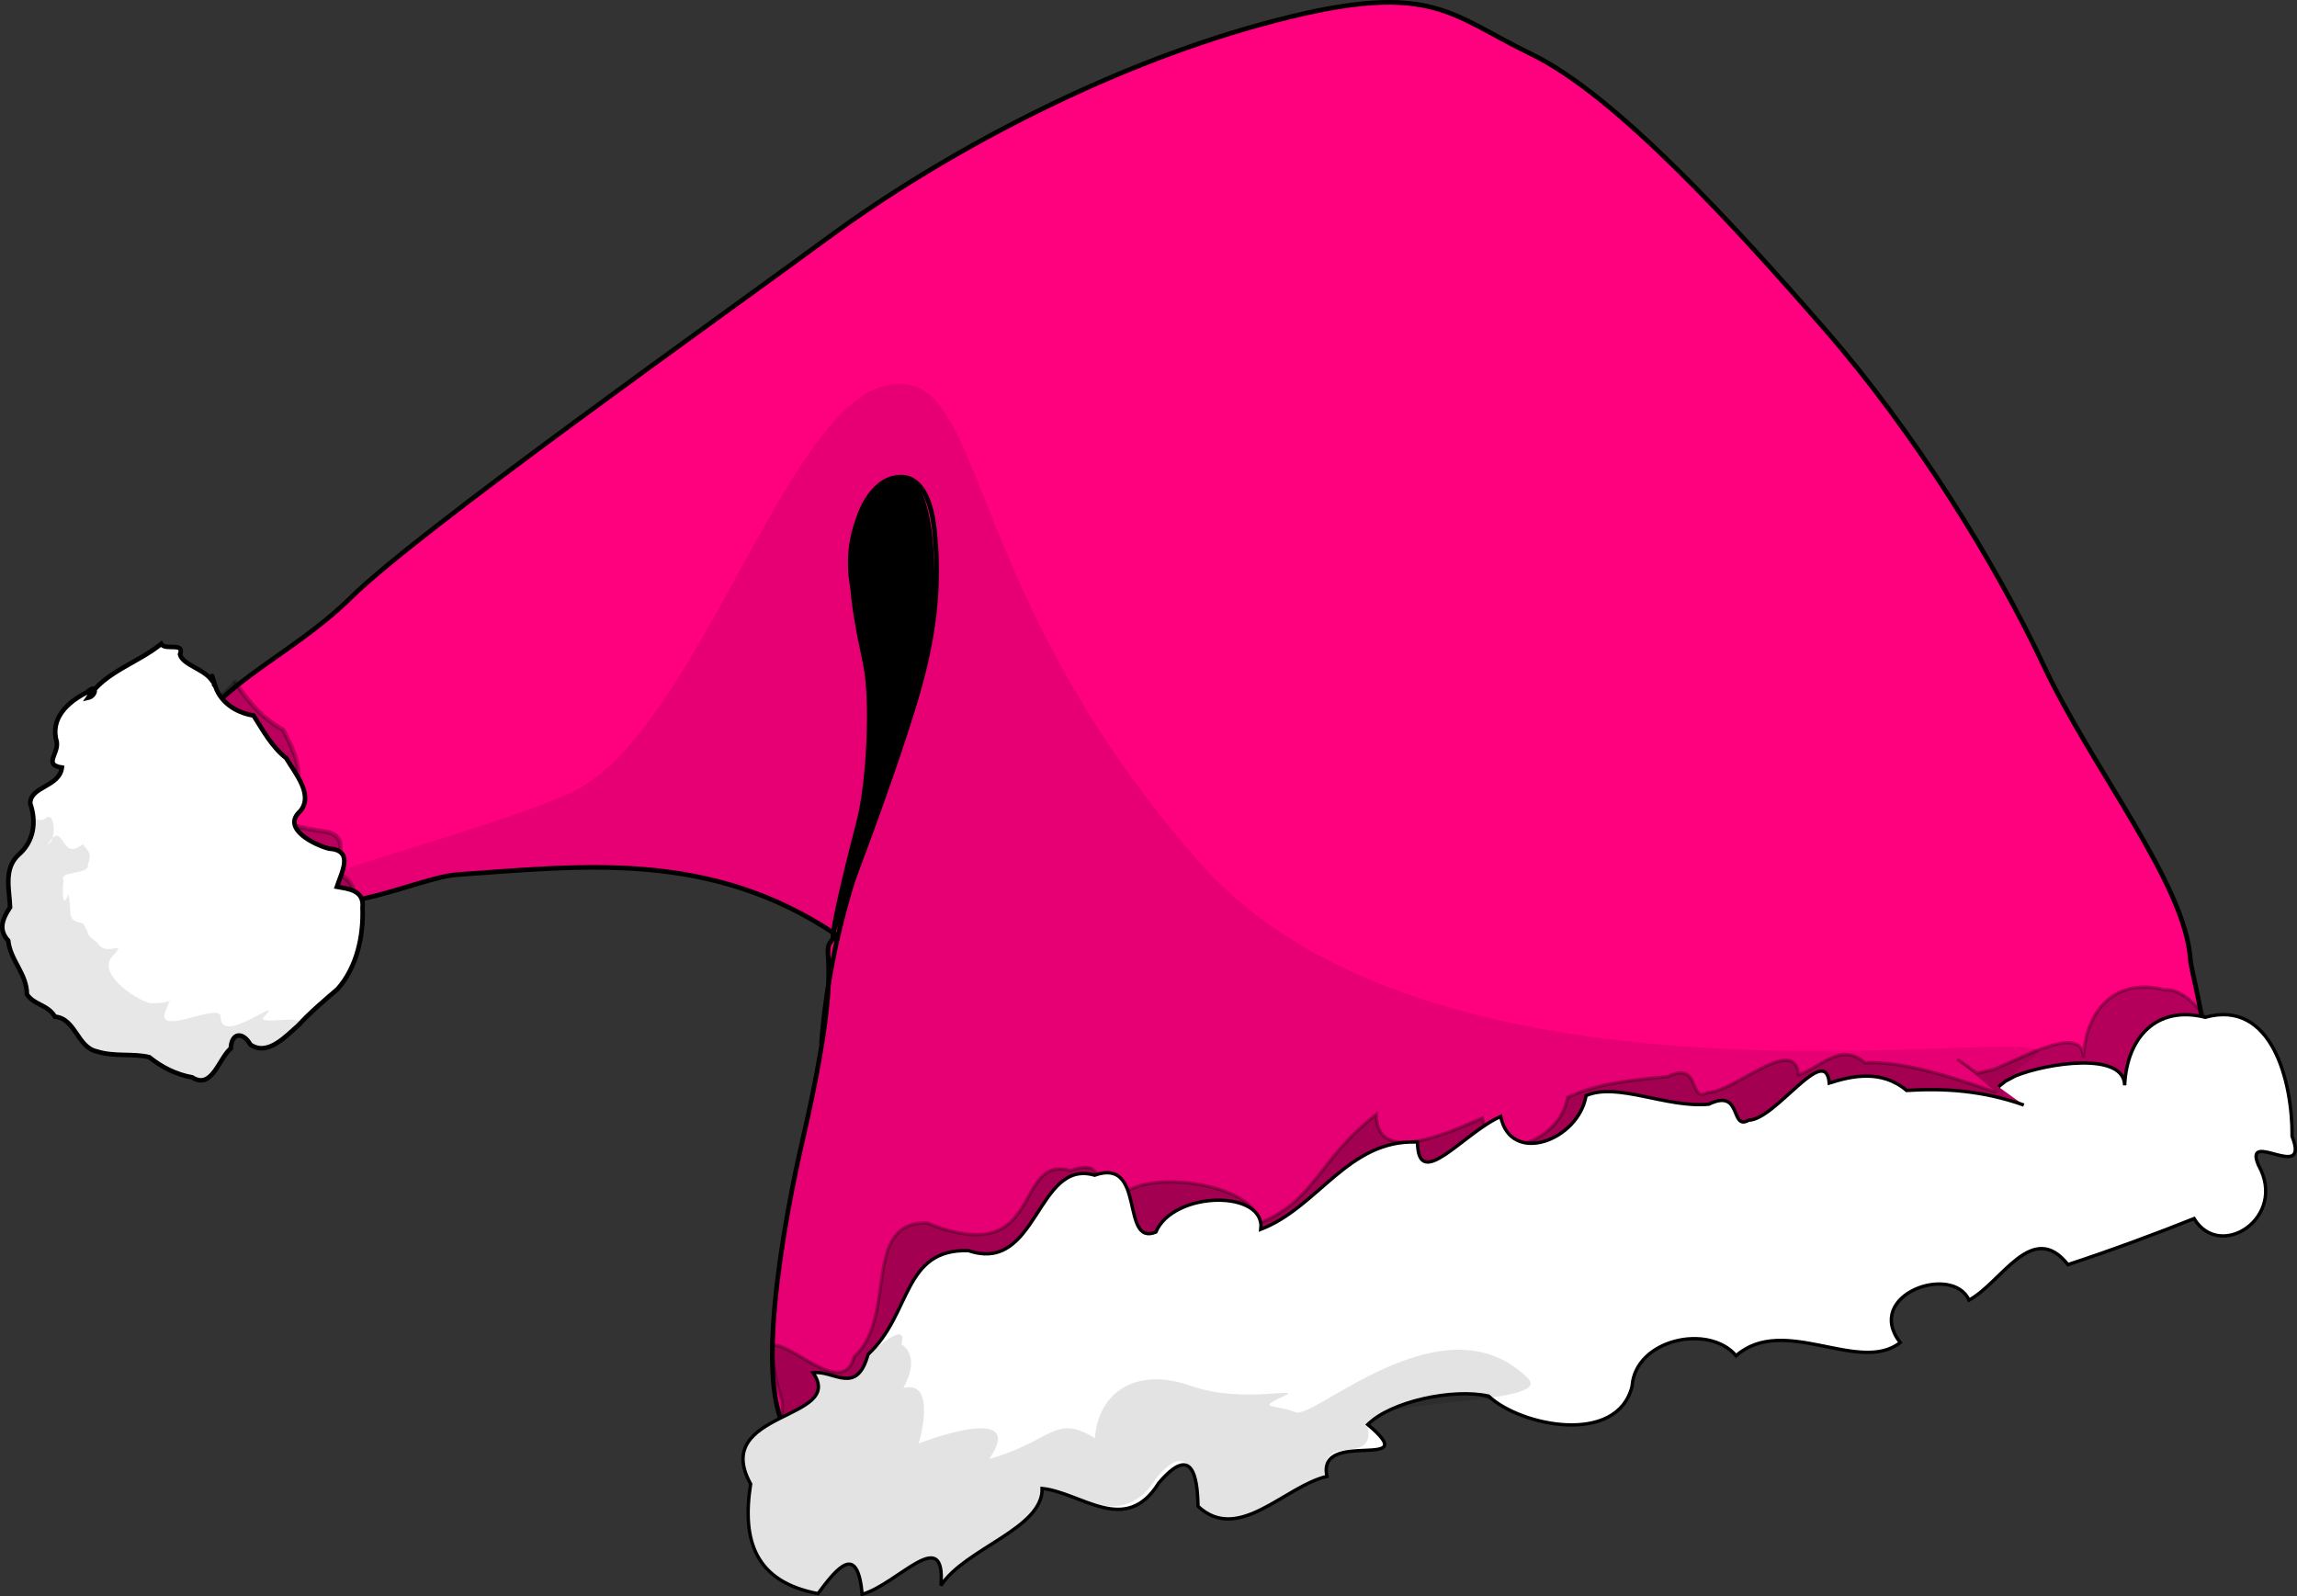 <?xml version="1.0"?><svg width="410.435" height="285.174" xmlns="http://www.w3.org/2000/svg">
 <rect width="100%" height="100%" fill="#333333" stroke="none"/>

 <g>
  <title>Layer 1</title>
  <path fill="#ff007f" fill-rule="evenodd" stroke="#000000" stroke-width="0.833px" id="path1309" d="m225.2,4.398c-28.101,7.734 -56.904,23.114 -77.167,38.006c-20.262,14.892 -73.191,52.416 -85.275,64.307c-11.716,11.529 -25.555,15.55 -31.611,29.756c-2.335,5.479 15.837,22.005 19.398,23.721c9.241,4.453 24.305,-3.443 31.178,-3.914c22.307,-1.53 45.167,-4.499 67.76,10.793c-4.181,4.221 2.458,-0.323 -6.088,36.693c-3.014,13.053 -9.599,46.919 -1.507,53.38c8.039,6.42 12.949,-18.606 20.937,-14.774c-0.004,0.006 -0.002,0.021 -0.005,0.026c-0.002,0.005 -0.004,0.022 -0.005,0.026c0,0.004 -0.006,0.023 -0.005,0.026c0.003,0.003 0.021,0.003 0.025,0.005c0.024,0.007 0.078,0.004 0.129,-0.002c0.015,0.007 0.035,0.002 0.05,0.01c0.056,0.027 0.108,0.059 0.165,0.087l0.048,-0.127c3.781,-0.977 33.263,-13.966 60.176,-8.743c15.171,2.944 39.369,-5.31 53.29,-9.615c22.076,-6.828 53.068,-12.998 72.728,-13.351c14.483,-0.26 27.587,-8.459 41.521,-9.415c8.22,-0.564 0.598,-27.066 0.428,-29.866c-0.817,-13.455 -17.565,-34.13 -26.191,-52.504c-8.626,-18.373 -23.082,-41.697 -39.004,-59.986c-15.922,-18.289 -37.402,-41.971 -52.525,-49.259c-15.124,-7.287 -17.953,-13.675 -48.451,-5.282z"/>
  <path opacity="0.101" fill="#0e0000" fill-rule="evenodd" stroke-width="1px" id="path5882" d="m158.053,68.958c-18.233,4.417 -33.848,62.691 -56.319,72.822c-14.697,6.626 -54.749,16.693 -51.188,18.408c9.241,4.453 24.305,-3.443 31.178,-3.914c22.307,-1.53 45.167,-4.499 67.76,10.793c-4.181,4.221 2.458,-0.323 -6.088,36.693c-3.014,13.053 -9.599,46.919 -1.507,53.38c8.039,6.42 12.949,-18.606 20.937,-14.774c-0.004,0.006 -0.002,0.021 -0.005,0.026c-0.002,0.005 -0.004,0.022 -0.005,0.026c0,0.004 -0.006,0.023 -0.005,0.026c0.003,0.003 0.021,0.003 0.025,0.005c0.024,0.007 0.078,0.004 0.129,-0.002c0.015,0.007 0.035,0.002 0.05,0.01c0.056,0.027 0.108,0.059 0.165,0.087l0.048,-0.127c3.781,-0.977 33.263,-13.966 60.176,-8.743c15.171,2.944 39.369,-5.31 53.29,-9.615c22.076,-6.828 53.068,-12.998 72.728,-13.351c14.483,-0.26 27.587,-8.459 41.521,-9.415c8.22,-0.564 -51.085,4.521 -27.45,-12.576c10.485,-7.584 -104.984,15.808 -149.314,-34.777c-43.895,-50.088 -37.455,-89.506 -56.127,-84.983z"/>
  <path opacity="0.27" fill="#000000" fill-rule="evenodd" stroke="#000000" stroke-width="0.83" stroke-miterlimit="4" id="path5878" d="m33.021,130.247c3.551,2.353 27.398,32.517 30.215,30.406c0.341,-3.331 -2.441,-4.642 -4.397,-5.022c2.62,-3.329 3.113,-6.811 -1.433,-7.11c-5.04,-0.89 -10.543,-1.514 -5.132,-6.936c2.498,-3.039 -0.168,-8.435 -1.702,-11.18c-4.03,-2.176 -7.066,-6.114 -8.718,-8.791"/>
  <path opacity="0.294" fill="#000000" fill-rule="evenodd" stroke="#000000" stroke-width="0.601px" id="path5003" d="m356.695,195.201c-7.451,-2.643 -16.801,-5.695 -23.39,-5.287c-4.525,-3.822 -7.998,0.888 -11.919,2.142c-0.658,-7.36 -11.511,3.112 -16.291,3.172c-3.395,1.948 -1.055,-5.801 -7.134,-2.853c-7.558,0.714 -12.232,1.233 -17.839,3.66c-1.347,8.013 -13.449,12.527 -15.26,3.744c-6.599,2.871 -18.869,8.441 -18.948,-0.642c-10.564,8.194 -10.9,15.598 -21.214,19.553c0.913,-7.092 -22.371,-10.908 -25.544,-3.465c-6.39,2.573 1.329,-9.321 -7.905,-6.052c-10.401,-3.024 -4.347,17.935 -25.554,9.366c-11.808,-0.38 -5.269,16.719 -13.061,23.882c-2.076,7.532 -11.084,-2.624 -14.729,-2.06c0.848,11.927 3.408,7.882 0.719,15.997c-1.604,10.165 -3.751,15.255 7.432,17.372c3.621,-4.904 -0.182,-2.829 0.628,6.217c6.458,-1.88 14.946,-12.64 14.075,-1.581c4.382,-6.673 18.254,-10.151 18.08,-17.339c7.022,0.737 14.902,8.579 20.83,-0.953c5.951,-7.041 14.504,-10.307 14.594,-4.869c7.234,6.756 7.957,5.387 15.478,3.668c-1.937,-8.712 17.599,-0.599 7.283,-9.272c4.098,-4.103 15.187,-6.501 21.596,-5.075c5.669,8.254 22.944,8.937 25.632,-1.747c0.564,-8.404 13.682,-11.279 18.587,-5.468c8.53,-7.479 21.984,3.388 29.324,-2.344c-6.598,-8.563 9.324,-14.158 12.298,-7.593c5.842,-3.137 11.278,-14.423 17.668,-6.343c7.35,-2.395 16.325,-5.726 22.542,-8.222c4.667,7.693 16.747,-0.221 11.511,-9.532c-2.835,-6.651 9.31,3.274 6.003,-5.164c-3.761,-9.077 -9.043,-21.692 -15.514,-21.275c-8.812,-2.202 -14.038,3.745 -14.403,12.16c-0.111,-6.141 -10.522,-0.155 -15.983,2.072l-2.994,0.712l-3.577,-2.523"/>
  <path fill="#ffffff" fill-rule="evenodd" stroke="#000000" stroke-width="0.601px" id="path1307" d="m361.621,197.445c-7.451,-2.643 -14.356,-3.014 -20.945,-2.607c-4.525,-3.822 -9.895,-2.569 -13.816,-1.315c-0.658,-7.36 -9.614,6.569 -14.395,6.629c-3.395,1.948 -1.055,-5.801 -7.134,-2.853c-7.558,0.714 -16.319,-3.972 -21.925,-1.545c-1.347,8.013 -13.449,12.527 -15.26,3.744c-6.599,2.871 -14.782,13.647 -14.862,4.564c-12.385,-0.543 -17.69,11.633 -28.004,15.588c0.913,-7.092 -15.581,-6.943 -18.755,0.5c-6.39,2.573 -1.699,-13.439 -10.933,-10.17c-10.401,-3.024 -10.117,17.697 -22.525,13.484c-11.808,-0.38 -10.159,11.358 -17.951,18.521c-2.076,7.532 -6.194,2.737 -9.839,3.301c5.999,8.514 -18.393,6.74 -11.152,19.87c-1.604,10.165 0.849,17.472 12.032,19.589c3.621,-4.904 7.089,-8.919 7.899,0.127c6.458,-1.88 14.946,-12.64 14.075,-1.581c4.382,-6.673 18.254,-10.151 18.08,-17.339c7.022,0.737 14.902,8.579 20.83,-0.953c5.951,-7.041 6.934,-1.296 7.023,4.142c7.234,6.756 15.528,-3.624 23.049,-5.343c-1.937,-8.712 17.599,-0.599 7.283,-9.272c4.098,-4.103 15.187,-6.501 21.596,-5.075c5.623,5.334 22.944,8.937 25.632,-1.747c0.564,-8.404 13.682,-11.279 18.587,-5.468c8.53,-7.479 21.984,3.389 29.324,-2.344c-6.598,-8.563 9.324,-14.158 12.298,-7.593c5.842,-3.137 11.278,-14.423 17.668,-6.343c7.35,-2.395 16.325,-5.726 22.542,-8.222c4.667,7.693 16.747,-0.221 11.511,-9.532c-2.835,-6.651 9.31,3.274 6.003,-5.164c0.074,-9.656 -3.563,-24.6 -15.514,-21.275c-8.812,-2.202 -14.038,3.745 -14.403,12.16c-0.111,-6.141 -14.026,-3.924 -19.486,-1.697l-1.789,0.946l-1.279,1.012"/>
  <path fill="none" fill-rule="evenodd" stroke="#000000" stroke-width="0.833px" id="path3126" d="m146.777,186.503c3.14,-40.847 23.785,-59.45 20.151,-92.121c-2.148,-19.31 -19.537,-4.673 -13.869,13.442"/>
  <path opacity="0.112" fill="#000000" fill-rule="evenodd" stroke-width="0.722px" id="path3249" d="m155.076,242.233c-2.076,7.532 -6.194,2.737 -9.839,3.301c5.999,8.514 -18.393,6.74 -11.152,19.87c-1.604,10.165 0.849,17.472 12.032,19.589c3.621,-4.904 7.089,-8.919 7.899,0.127c6.458,-1.88 14.946,-12.64 14.075,-1.581c4.382,-6.673 18.254,-10.151 18.08,-17.339c7.022,0.737 14.566,7.35 20.493,-2.183c5.951,-7.041 7.27,-0.066 7.36,5.372c7.234,6.756 15.528,-3.624 23.049,-5.343c-1.937,-8.712 8.866,-1.545 7.283,-9.272c-1.037,-5.06 33.645,-3.562 28.657,-8.51c-14.906,-14.787 -38.191,7.492 -41.56,6.07c-3.369,-1.422 -7.091,-0.56 -2.385,-2.719c4.706,-2.16 -6.742,1.392 -16.277,-1.994c-9.535,-3.387 -16.514,0.895 -17.151,9.343c-7.182,-4.467 -7.696,0.607 -18.885,3.718c7.129,-10.423 -12.6,-2.769 -12.6,-2.769c0,0 3.437,-11.428 -2.739,-9.92c3.321,-5.964 -0.365,-7.802 -0.365,-7.802c0,0 1.819,-5.121 -5.973,2.041z"/>
  <path fill="#ffffff" fill-rule="evenodd" stroke="#000000" stroke-width="0.814" stroke-miterlimit="4" id="path2251" d="m38.042,121.859c-1.302,-2.318 -5.358,-2.957 -5.879,-4.923c0.906,-2.283 -2.659,-0.627 -3.362,-1.882c-4.194,3.434 -9.985,4.92 -13.093,9.643c1.653,-0.362 1.649,-2.779 -0.157,-0.996c-3.401,1.69 -6.688,4.658 -5.409,8.893c0.31,2.173 -2.426,4.043 0.914,4.558c-0.435,3.479 -5.655,3.333 -5.658,6.404c1.155,3.35 0.647,6.84 -2.101,9.19c-2.718,2.542 -1.599,6.283 -1.5,9.371c-1.367,2.065 -2.136,3.986 -0.335,5.953c0.381,3.548 3.327,5.898 3.349,9.589c1.24,1.935 3.727,1.815 4.997,4.002c3.71,0.315 3.983,5.496 7.517,6.215c3.036,0.99 6.629,0.304 9.364,1.03c2.244,1.819 4.819,3.087 7.644,3.598c3.551,2.26 4.758,-3.365 6.907,-5.176c0.111,-2.832 2.146,-3.052 3.509,-0.668c3.101,2.102 6.314,-1.518 8.537,-3.434c2.173,-2.369 4.612,-4.42 7.032,-6.497c3.436,-3.879 4.656,-9.43 4.464,-14.535c0.341,-3.199 -2.634,-3.376 -4.591,-3.742c0.885,-2.682 3.113,-6.542 -1.433,-6.829c-2.607,-0.681 -8.517,-3.594 -5.132,-6.662c2.498,-2.919 -0.94,-6.848 -2.474,-9.484c-2.656,-2.114 -4.2,-5.059 -5.851,-7.63c-3.198,-0.51 -6.194,-2.453 -7.01,-5.845c-0.854,-2.694 -0.236,-0.699 0.033,0.612"/>
  <path opacity="0.096" fill="#000000" fill-rule="evenodd" stroke-width="0.996" stroke-miterlimit="4" id="path4128" d="m11.502,157.461c-1.601,-1.968 4.721,-1.041 4.2,-3.007c0.906,-2.283 -0.178,-2.378 -0.881,-3.634c-4.194,3.434 -3.207,-4.701 -6.315,0.022c1.653,-0.362 1.381,-6.334 -0.425,-4.551c-3.401,1.69 -2.681,-5.806 -2.684,-2.735c1.155,3.35 0.647,6.84 -2.101,9.19c-2.718,2.542 -1.599,6.283 -1.5,9.371c-1.367,2.065 -2.136,3.986 -0.335,5.953c0.381,3.548 3.327,5.898 3.349,9.589c1.24,1.935 3.727,1.815 4.997,4.002c3.71,0.315 3.983,5.496 7.517,6.215c3.036,0.99 6.629,0.304 9.364,1.03c2.244,1.819 4.819,3.087 7.644,3.598c3.551,2.26 4.758,-3.365 6.907,-5.176c0.111,-2.832 2.146,-3.052 3.509,-0.668c3.101,2.102 6.314,-1.518 8.537,-3.434c2.173,-2.369 -8.346,0.359 -5.926,-1.718c3.436,-3.879 -7.752,5.414 -7.945,0.308c0.341,-3.199 -12.37,4.071 -9.679,-1.554c0.885,-2.682 1.536,-0.748 -3.01,-1.035c-2.607,-0.681 -9.804,-5.494 -6.419,-8.562c2.498,-2.919 -1.342,0.456 -2.876,-2.18c-2.656,-2.114 -0.96,-0.95 -2.611,-3.521c-3.198,-0.51 -1.792,-1.817 -2.607,-5.209c-1.383,3.98 -0.982,-3.605 -0.712,-2.294z"/>
  <path fill="#000000" fill-rule="evenodd" stroke-width="1px" id="path5880" d="m148.768,167.976c0,0 13.145,-33.512 16.303,-46.881c2.955,-12.509 2.573,-31.603 -1.853,-35.137c-4.426,-3.534 -10.247,2.578 -10.861,9.816c-0.614,7.238 -1.127,9.062 1.843,22.867c1.347,6.259 0.674,21.093 -1.157,28.095c-1.831,7.001 -5.827,22.946 -4.276,21.241z"/>
 </g>
</svg>